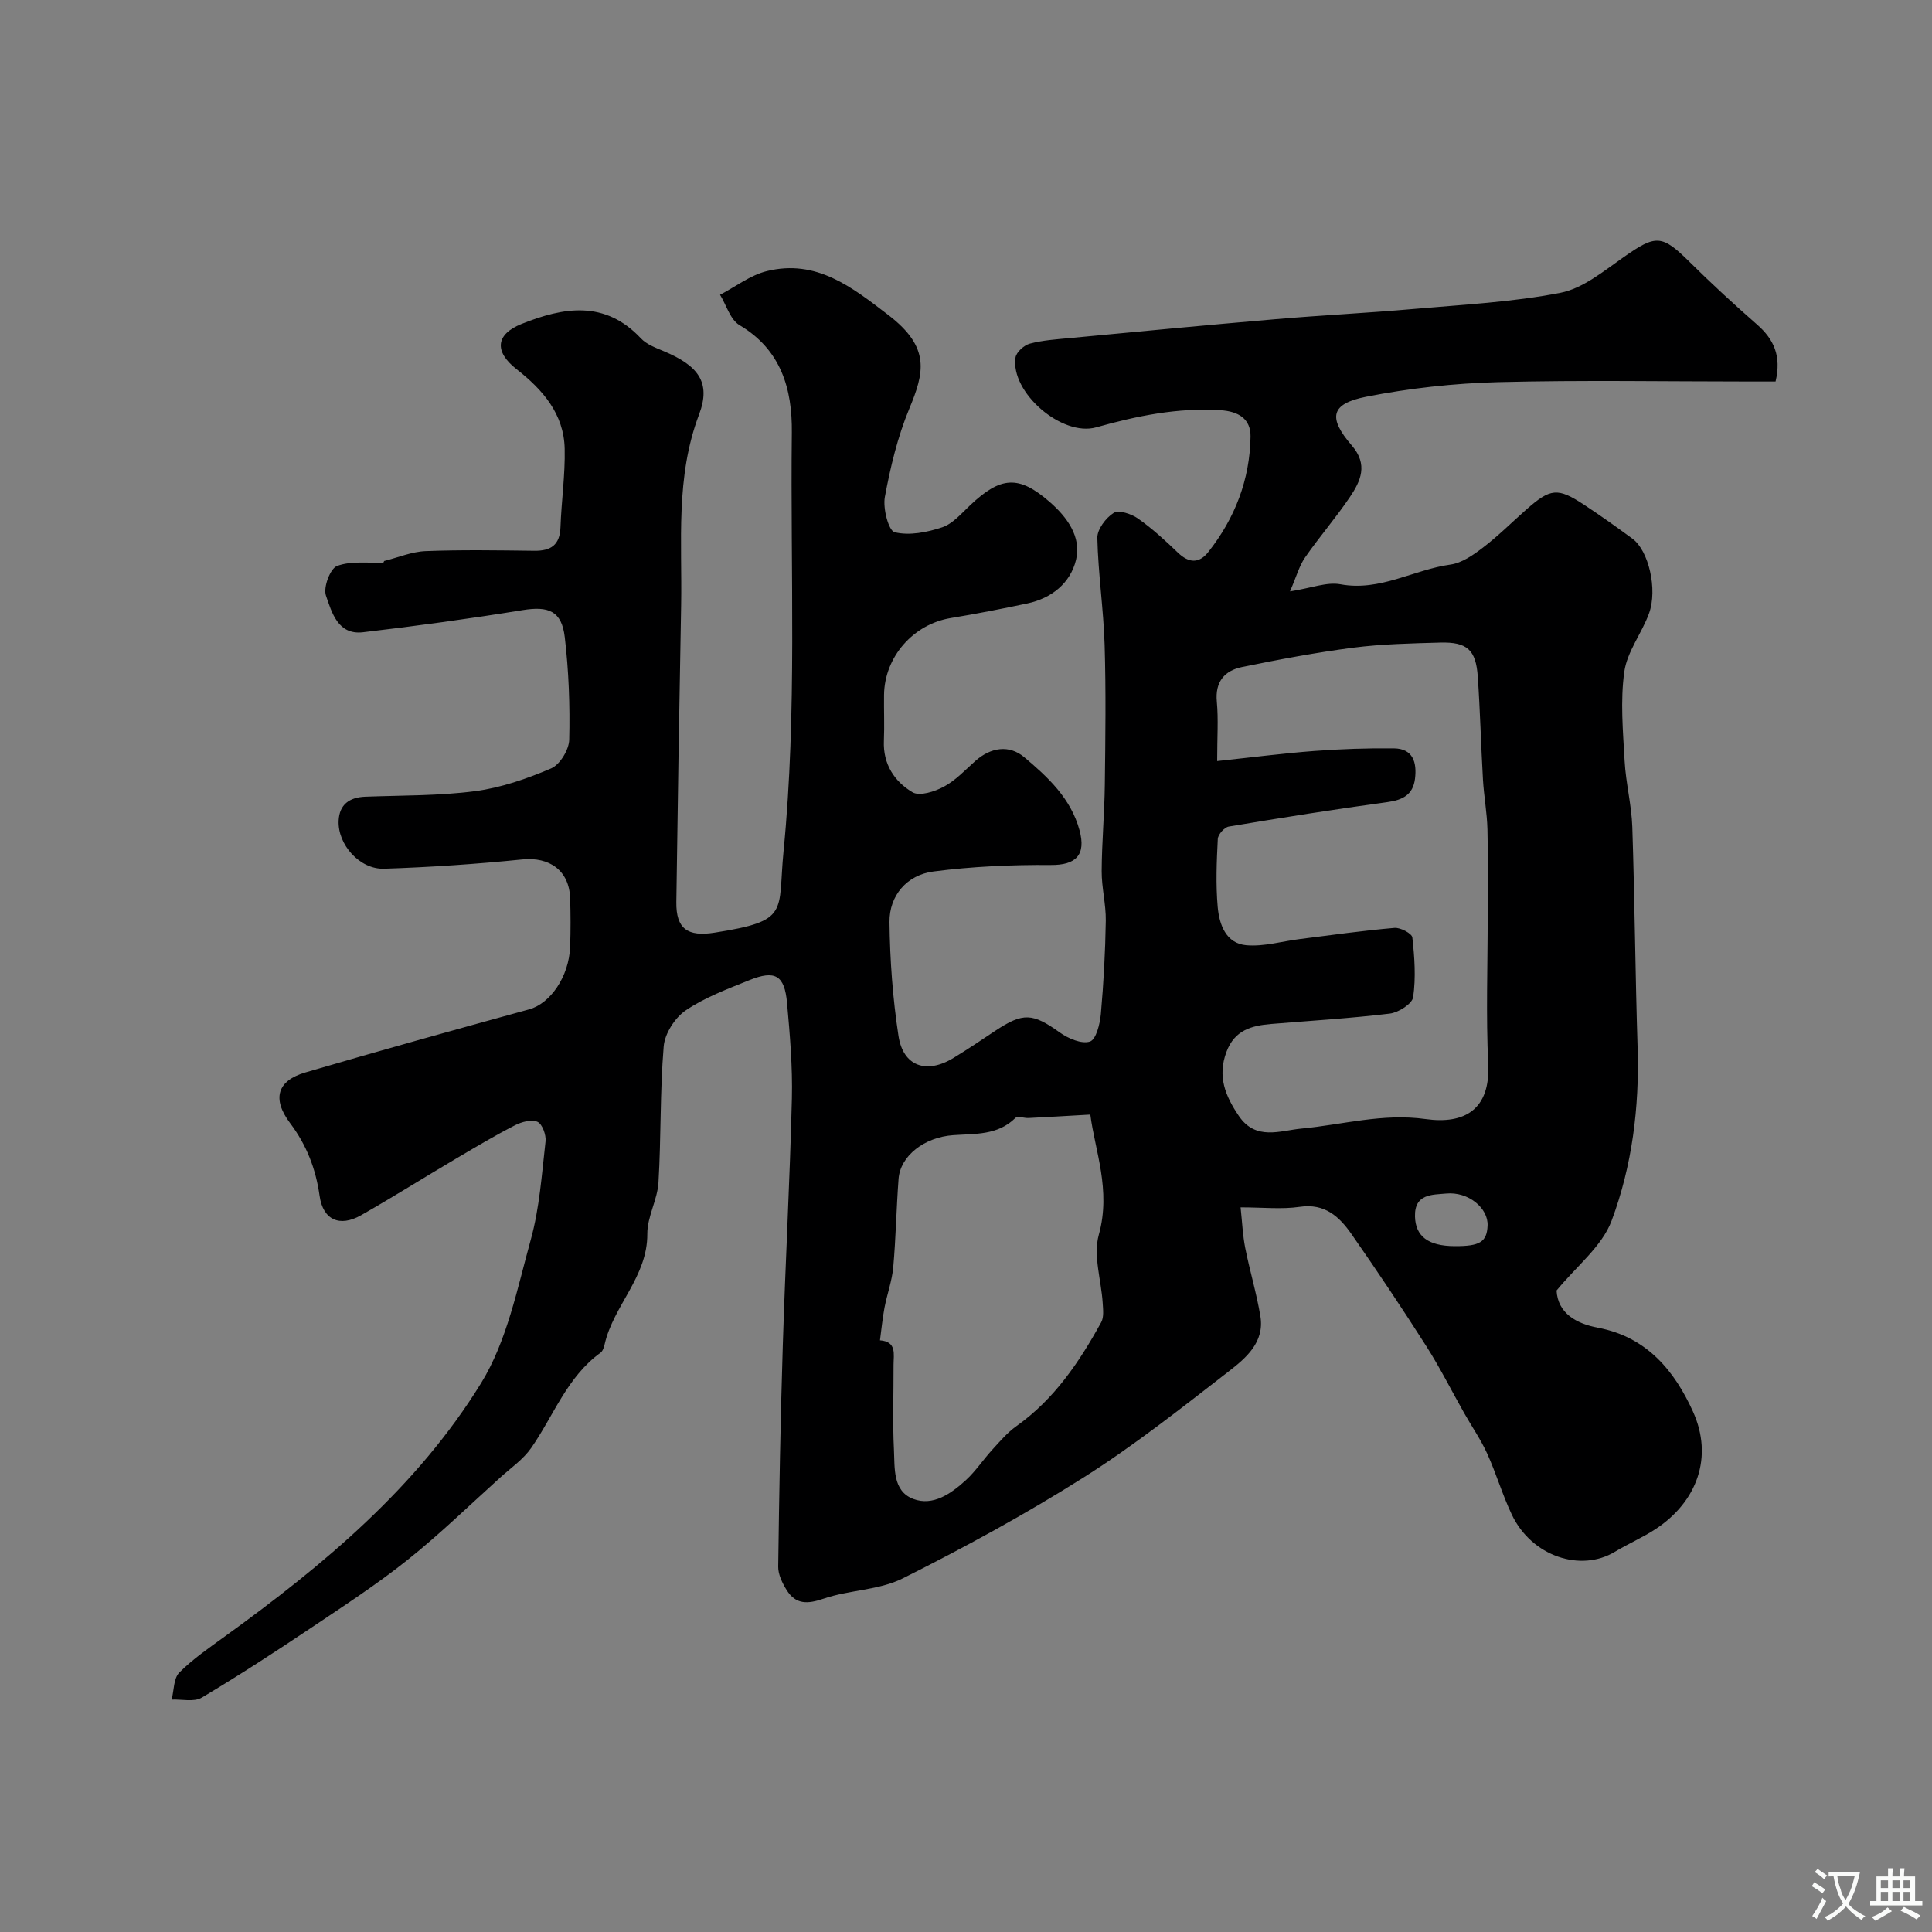 <svg enable-background="new 0 0 400 400" viewBox="0 0 400 400" xmlns="http://www.w3.org/2000/svg"><rect x="0" y="0" width="400" height="400" fill="#808080" stroke="none"/><path d="m79.55 116.14c2.86-.71 5.71-1.93 8.59-2.04 7.49-.29 15-.16 22.5-.07 3.41.04 5.27-1.19 5.4-4.85.19-5.43.99-10.86.87-16.27-.16-7.22-4.52-12.21-9.96-16.47-4.66-3.65-4.34-7.21 1.03-9.37 8.68-3.48 17.25-4.97 24.71 2.98 1.17 1.25 3.02 1.94 4.67 2.63 7.12 2.97 9.92 6.42 7.38 13.12-4.94 13.03-3.48 26.36-3.72 39.65-.38 20.43-.71 40.87-.99 61.3-.08 5.58 2.35 7.22 7.9 6.35 15.74-2.47 13.04-4.14 14.3-16.91 2.83-28.87 1.38-57.75 1.71-86.63.1-8.99-2.19-17.13-10.84-22.25-1.91-1.13-2.71-4.14-4.02-6.28 3.22-1.68 6.26-4.06 9.69-4.9 10.26-2.53 17.62 3.31 25.19 9.12 8.74 6.71 7.39 11.92 4.28 19.41-2.4 5.79-3.89 12.04-5.04 18.23-.44 2.36.77 6.99 2.03 7.3 3.04.75 6.72.02 9.84-1.02 2.18-.73 3.97-2.85 5.75-4.53 6.35-6.01 10.07-6.34 16.53-.7 3.53 3.08 6.59 7.16 5.43 11.97s-5.05 7.96-10.1 9.03c-5.26 1.11-10.54 2.15-15.84 3.02-7.75 1.27-13.72 8.03-13.81 15.93-.04 3.17.1 6.34-.03 9.5-.2 4.81 2.19 8.43 5.93 10.64 1.47.87 4.6-.14 6.51-1.17 2.41-1.29 4.39-3.43 6.47-5.29 3.22-2.87 7.04-3.42 10.15-.8 4.87 4.1 9.64 8.5 11.44 15.11 1.4 5.14-.74 7.25-5.94 7.21-8.1-.06-16.25.3-24.28 1.34-5.53.71-9.18 5-9.12 10.48.09 7.86.67 15.78 1.86 23.55.96 6.32 5.8 7.98 11.38 4.58 2.93-1.78 5.77-3.7 8.62-5.6 5.85-3.89 7.78-3.69 13.42.34 1.74 1.24 4.5 2.42 6.22 1.86 1.27-.41 2.08-3.66 2.26-5.71.57-6.41.92-12.86 1.02-19.3.05-3.42-.87-6.86-.85-10.28.03-5.97.58-11.94.65-17.91.12-9.64.25-19.29-.04-28.92-.23-7.39-1.34-14.76-1.51-22.15-.04-1.77 1.76-4.16 3.38-5.18 1.06-.66 3.66.19 5.02 1.15 2.95 2.07 5.65 4.55 8.26 7.06 2.28 2.2 4.4 2.32 6.33-.13 5.51-6.99 8.6-14.98 8.73-23.88.05-3.69-2.51-5.23-6.24-5.46-8.85-.56-17.3 1.18-25.73 3.55-7.1 1.99-17.77-7.25-16.69-14.46.17-1.12 1.77-2.55 2.96-2.87 2.66-.71 5.47-.89 8.23-1.15 14.23-1.34 28.46-2.71 42.71-3.92 9.52-.82 19.07-1.28 28.6-2.12 10.14-.89 20.37-1.4 30.32-3.34 4.66-.91 8.94-4.48 13.04-7.35 6.76-4.75 7.95-4.73 13.73.99 4.51 4.47 9.2 8.78 13.98 12.97 3.41 3 5.05 6.46 3.79 11.76-1.49 0-3.23 0-4.97 0-17.5 0-35.01-.32-52.5.13-9.14.24-18.36 1.26-27.32 3.03-7.31 1.45-7.93 4.31-2.94 10.09 3.42 3.96 1.83 7.36-.4 10.67-2.9 4.3-6.33 8.25-9.29 12.52-1.19 1.72-1.75 3.87-3.11 7.01 4.45-.69 7.62-2 10.46-1.47 8.2 1.51 15.13-3.03 22.75-4.08 2.37-.33 4.73-1.98 6.73-3.51 3.14-2.39 5.95-5.21 8.92-7.83 5.08-4.49 6.54-4.66 12.05-1.03 3.41 2.24 6.73 4.61 10.02 7.03 3.3 2.43 5.22 10.44 3.4 15.45-1.5 4.13-4.54 7.91-5.12 12.1-.84 6.04-.27 12.31.07 18.46.25 4.56 1.43 9.08 1.59 13.64.5 15.26.62 30.54 1.1 45.8.38 12.27-1.14 24.39-5.39 35.75-1.99 5.31-7.27 9.4-11.39 14.44.26 4.73 4.1 6.86 8.59 7.71 10.1 1.9 15.84 8.94 19.65 17.35 4.26 9.41.86 18.67-7.73 24.32-2.69 1.77-5.69 3.05-8.44 4.71-7.05 4.26-17.21.99-21.34-7.7-1.94-4.09-3.22-8.49-5.09-12.62-1.33-2.92-3.19-5.6-4.77-8.4-2.62-4.63-5.01-9.41-7.86-13.88-4.99-7.83-10.16-15.56-15.47-23.18-2.5-3.58-5.51-6.41-10.7-5.64-3.73.55-7.61.11-12.26.11.33 3.04.44 5.76.96 8.4.94 4.74 2.35 9.38 3.14 14.14.89 5.39-2.99 8.66-6.54 11.41-9.81 7.6-19.59 15.35-30.06 21.97-12.07 7.63-24.66 14.49-37.43 20.89-4.92 2.47-11.06 2.38-16.38 4.2-3.34 1.15-5.79 1.25-7.68-1.79-.89-1.43-1.76-3.21-1.74-4.82.2-15.27.47-30.54.95-45.81.53-17.04 1.46-34.07 1.88-51.11.16-6.59-.41-13.22-1-19.8-.51-5.74-2.47-6.88-7.83-4.71-4.5 1.82-9.17 3.55-13.14 6.24-2.24 1.52-4.35 4.81-4.57 7.47-.78 9.36-.52 18.79-1.08 28.18-.22 3.58-2.33 7.09-2.31 10.62.06 8.91-7.02 14.85-8.84 22.89-.14.62-.39 1.4-.85 1.73-6.94 5.02-9.7 13.04-14.35 19.71-1.64 2.35-4.15 4.09-6.32 6.04-6.37 5.74-12.54 11.76-19.23 17.1-6.36 5.08-13.22 9.55-20 14.09-7.45 4.99-14.97 9.89-22.67 14.47-1.59.95-4.13.31-6.22.4.49-1.91.39-4.4 1.59-5.6 2.81-2.82 6.18-5.12 9.43-7.48 20.4-14.75 39.74-30.84 53.04-52.43 5.38-8.73 7.5-19.62 10.3-29.74 1.81-6.56 2.27-13.51 3.05-20.32.15-1.34-.68-3.6-1.67-4.05-1.23-.55-3.29.01-4.67.72-4.14 2.12-8.15 4.51-12.16 6.88-6.59 3.89-13.06 7.97-19.71 11.75-4.43 2.51-7.87.95-8.57-4.02-.79-5.61-2.69-10.52-6.12-15.08-3.78-5.04-2.63-8.77 3.14-10.46 15.41-4.52 30.89-8.83 46.38-13.08 4.34-1.19 8.25-6.75 8.47-12.99.12-3.33.11-6.67 0-10-.18-5.75-4.27-8.62-9.93-8.04-9.5.96-19.05 1.61-28.59 1.92-5.07.16-9.63-5.02-9.41-9.94.15-3.34 2.22-4.84 5.5-4.97 7.6-.29 15.26-.17 22.76-1.15 5.38-.71 10.73-2.57 15.74-4.71 1.82-.78 3.69-3.86 3.74-5.93.17-7.07-.09-14.21-.92-21.24-.64-5.46-3.38-6.47-8.74-5.6-10.97 1.78-22 3.29-33.04 4.58-5.2.61-6.47-4.13-7.67-7.61-.58-1.68.88-5.58 2.3-6.11 2.88-1.09 6.37-.57 9.61-.71.02-.09.09-.21.16-.33zm172.45 41.43c7.14-.76 13.62-1.6 20.12-2.09 5.47-.41 10.98-.6 16.46-.54 4.02.04 4.79 2.98 4.38 6.3-.41 3.28-2.51 4.39-5.71 4.83-10.98 1.49-21.92 3.23-32.84 5.06-.92.15-2.24 1.65-2.28 2.58-.24 4.67-.43 9.4-.02 14.05.32 3.63 1.69 7.58 5.95 7.94 3.65.31 7.42-.83 11.14-1.29 6.5-.82 12.99-1.74 19.51-2.3 1.23-.11 3.61 1.16 3.7 1.98.46 4.09.75 8.31.17 12.35-.2 1.39-3.03 3.19-4.83 3.41-8.15.99-16.37 1.47-24.56 2.15-4.07.34-7.58 1.26-9.27 5.79-1.91 5.1-.21 9.14 2.56 13.24 3.51 5.2 8.58 3.04 12.95 2.63 8.56-.8 16.79-3.22 25.75-1.97 8.03 1.12 13.39-1.96 12.94-11.35-.48-10.17-.11-20.38-.11-30.57 0-6.03.11-12.06-.05-18.08-.09-3.44-.73-6.85-.93-10.29-.41-7.09-.58-14.2-1.07-21.29-.38-5.58-2.2-7.22-7.78-7.07-6 .17-12.03.29-17.97 1.05-7.74 1-15.44 2.45-23.09 4.02-3.57.74-5.58 3.03-5.19 7.17.34 3.63.07 7.31.07 12.29zm-26.26 73.19c-5 .28-8.88.52-12.77.71-.93.05-2.28-.47-2.74-.02-3.66 3.63-8.32 3.25-12.86 3.57-6.03.42-10.97 4.31-11.33 9.04-.46 6.09-.56 12.2-1.1 18.28-.25 2.83-1.27 5.57-1.81 8.38-.42 2.24-.64 4.52-.94 6.78 3.52.27 2.81 2.9 2.81 5.1.02 5.85-.21 11.72.08 17.55.19 3.76-.3 8.56 4.01 10.19 4.08 1.54 7.82-1.1 10.85-3.86 2.05-1.87 3.6-4.26 5.49-6.32 1.57-1.72 3.12-3.55 4.99-4.88 7.85-5.57 13.04-13.28 17.57-21.51.59-1.07.39-2.67.31-4-.3-4.74-2-9.84-.8-14.14 2.58-9.27-.83-17.48-1.76-24.87zm75.42 27.24c5.23.03 6.68-.87 6.83-4.24.17-3.61-3.96-7.1-8.6-6.65-2.79.27-6.57-.01-6.43 4.78.12 4.05 2.69 6.08 8.2 6.11z" fill="#000001"/><g fill="#fafbfa"><path d="m377.9 391.2c-.2.3-.4.5-.6.8-.7-.6-1.4-1-2.2-1.5.2-.3.4-.5.5-.8.6.4 1.4.8 2.3 1.5zm-1.8 6.1c-.2-.2-.5-.4-.9-.6.4-.6.8-1.2 1.2-1.9s.7-1.3.9-1.9c.3.3.5.5.8.7-.7 1.3-1.4 2.6-2 3.7zm2.2-9c-.3.3-.5.5-.6.8-.6-.6-1.3-1.1-2-1.5.3-.3.5-.5.6-.7.6.5 1.3.9 2 1.4zm.3.2v-.9h2 4.5c-.3 1.3-.6 2.5-1 3.6s-.9 2.1-1.4 3c.4.5 1 1 1.6 1.4s1.2.8 1.9 1.1c-.3.2-.5.4-.8.8-.4-.3-1-.7-1.6-1.2s-1.2-1.1-1.6-1.6c-.5.6-1.1 1.1-1.7 1.6s-1.4.9-2.1 1.4c-.1-.3-.3-.5-.7-.8.6-.2 1.2-.5 1.9-1s1.4-1.1 2-1.8c-.5-.8-.9-1.6-1.2-2.5s-.6-2-.8-3.2c-.4.1-.7.1-1 .1zm2.5 2.7c.2 1 .7 1.7 1 2.2.3-.5.6-1.1 1-2s.6-1.9.9-3h-3.2-.4c.1.9.3 1.8.7 2.8z"/><path d="m396.5 388.5v1.5 3.6h1.5v.9c-.4 0-1 0-1.7 0h-7.9c-.5 0-.9 0-1.2 0v-.9h1.3v-3.5c0-.7 0-1.2 0-1.6h2.4c0-.8 0-1.4 0-1.7h1c0 .3-.1.8-.1 1.7h1.5c0-.8 0-1.4 0-1.7h1c0 .3-.1.9-.1 1.7zm-8.2 9.2c-.2-.3-.5-.5-.8-.8.8-.3 1.4-.6 1.9-.9s1-.7 1.4-1.1c.3.3.6.5.9.8-1.6 1-2.8 1.6-3.4 2zm2.6-6.8v-1.6h-1.5v1.6zm0 2.7v-1.9h-1.5v1.9zm2.4-2.7v-1.6h-1.5v1.6zm0 2.7v-1.9h-1.5v1.9zm.2 2 .7-.8c.4.2.9.5 1.6.8s1.3.7 1.8 1c-.3.3-.5.5-.8.8-.4-.3-1.5-1-3.3-1.8zm2-4.7v-1.6h-1.4v1.6zm0 2.7v-1.9h-1.4v1.9z"/></g></svg>